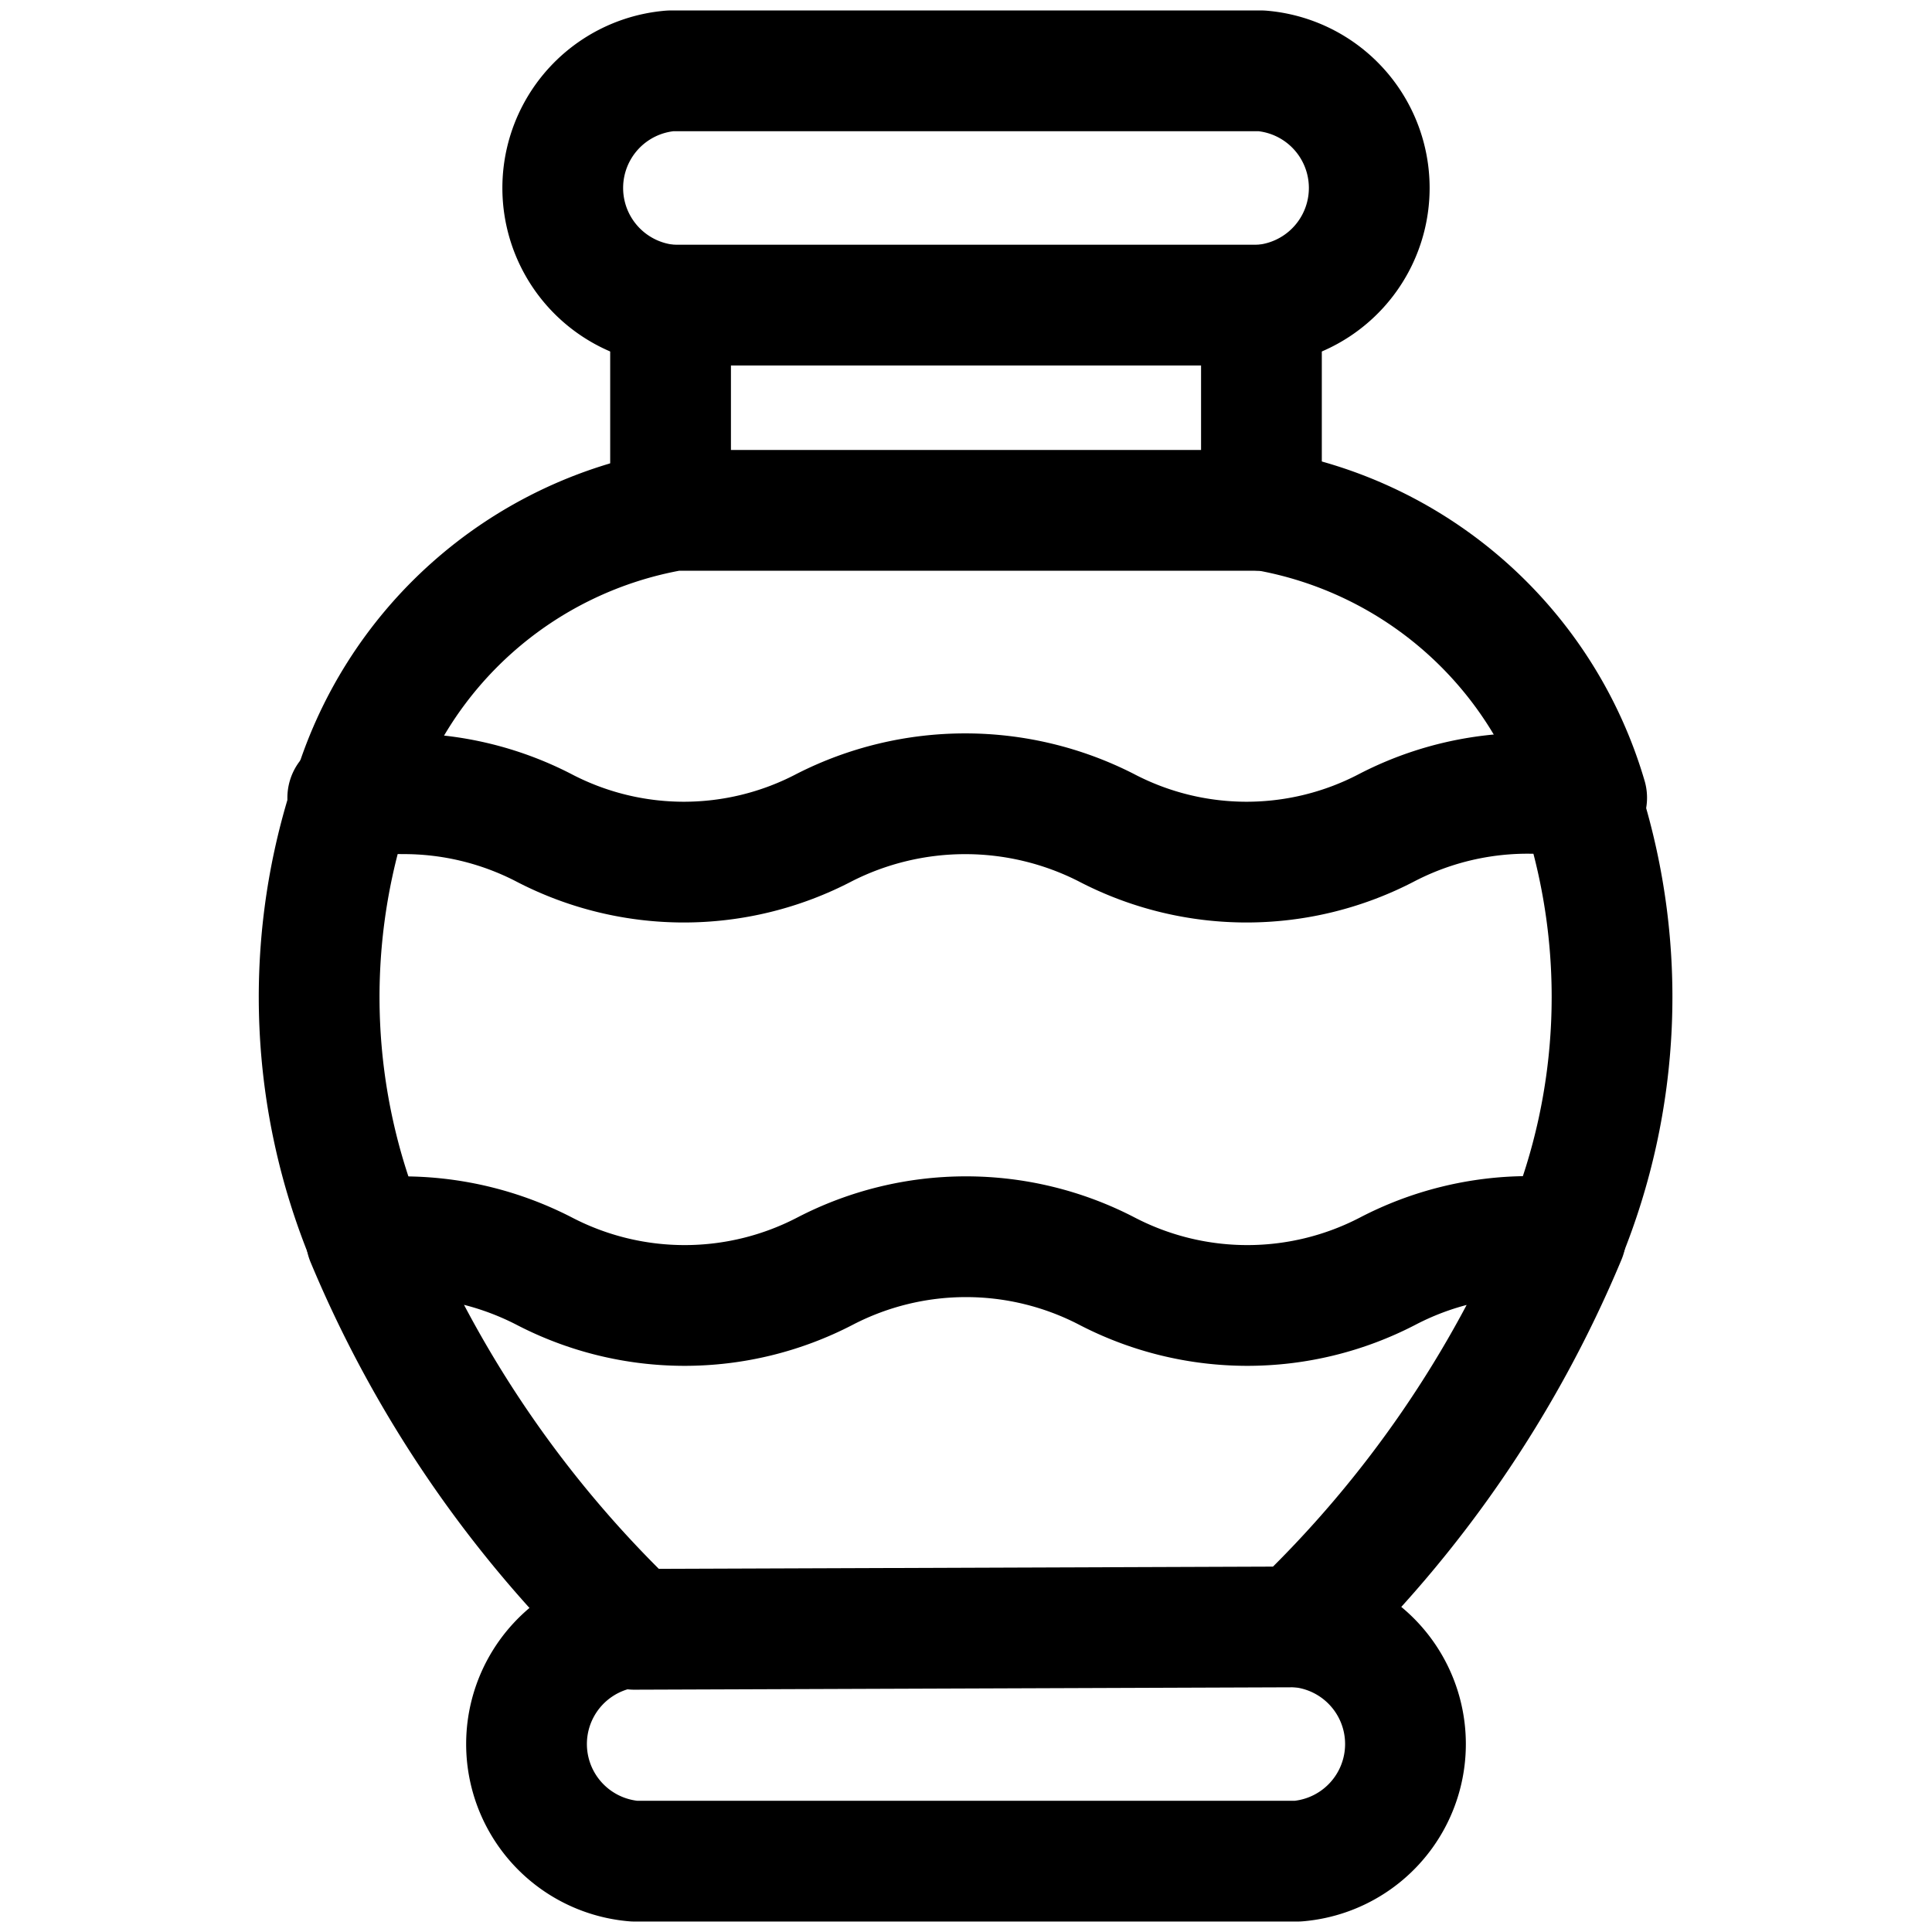 <svg id="Layer_1" data-name="Layer 1" xmlns="http://www.w3.org/2000/svg" viewBox="0 0 24 24"><defs><style>.cls-1{fill:none;stroke:#000;stroke-linecap:round;stroke-linejoin:round;stroke-width:1.5px;}</style></defs><path class="cls-1" d="M4.55,15.36a7.85,7.85,0,0,1-.23-5.31l0-.14A3.45,3.45,0,0,1,5,9.86a3.79,3.79,0,0,1,1.75.42,3.76,3.76,0,0,0,3.49,0,3.86,3.86,0,0,1,3.5,0,3.76,3.76,0,0,0,3.49,0,3.8,3.8,0,0,1,2.39-.37l.05.14a7.85,7.85,0,0,1-.23,5.31"/><path class="cls-1" d="M4.37,9.91a5.07,5.07,0,0,1,4-3.57h7.34a5.07,5.07,0,0,1,4,3.57"/><path class="cls-1" d="M15.67,6.34V3.79"/><path class="cls-1" d="M8.33,3.79V6.34"/><path class="cls-1" d="M15.67,3.79a1.46,1.46,0,0,0,0-2.91H8.33a1.46,1.46,0,0,0,0,2.91Z"/><path class="cls-1" d="M7.88,20.21h0a1.46,1.46,0,0,0,0,2.91h8.24a1.46,1.46,0,0,0,0-2.91h0"/><path class="cls-1" d="M16.12,20.21a14.35,14.35,0,0,0,3.33-4.85l-.46,0a3.8,3.8,0,0,0-1.75.43,3.78,3.78,0,0,1-3.49,0,3.8,3.8,0,0,0-3.5,0,3.78,3.78,0,0,1-3.49,0,3.84,3.84,0,0,0-2.21-.4,14.35,14.35,0,0,0,3.33,4.85Z"/></svg>